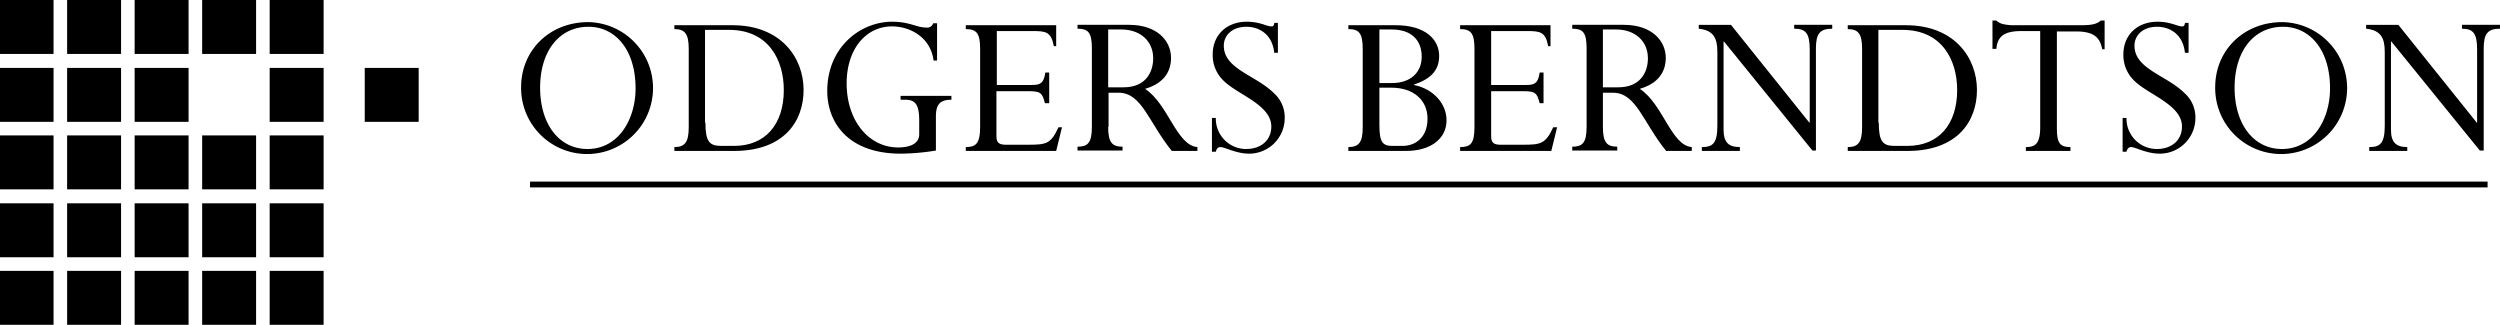 <?xml version="1.0" encoding="UTF-8"?> <svg xmlns="http://www.w3.org/2000/svg" width="644.3" height="83.7" viewBox="0 0 644.3 83.7"> <title>ob_logo_bl</title> <g> <rect width="13.8" height="13.9"></rect> <rect y="17.5" width="13.8" height="13.9"></rect> <rect y="34.9" width="13.8" height="13.9"></rect> <rect y="52.4" width="13.8" height="13.9"></rect> <rect y="69.8" width="13.8" height="13.9"></rect> <rect x="17.3" width="13.9" height="13.9"></rect> <rect x="17.3" y="17.5" width="13.9" height="13.9"></rect> <rect x="17.3" y="34.9" width="13.9" height="13.9"></rect> <rect x="17.3" y="52.4" width="13.9" height="13.9"></rect> <rect x="17.3" y="69.8" width="13.9" height="13.9"></rect> <rect x="34.7" width="13.9" height="13.9"></rect> <rect x="34.7" y="17.5" width="13.9" height="13.9"></rect> <rect x="34.7" y="34.9" width="13.9" height="13.9"></rect> <rect x="34.7" y="52.4" width="13.9" height="13.9"></rect> <rect x="34.7" y="69.8" width="13.9" height="13.9"></rect> <rect x="52.1" width="13.9" height="13.9"></rect> <rect x="94" y="17.5" width="13.9" height="13.9"></rect> <rect x="52.1" y="34.9" width="13.9" height="13.9"></rect> <rect x="52.1" y="52.4" width="13.9" height="13.9"></rect> <rect x="52.1" y="69.8" width="13.9" height="13.9"></rect> <rect x="69.5" width="13.9" height="13.9"></rect> <rect x="69.5" y="17.5" width="13.9" height="13.9"></rect> <rect x="69.5" y="34.9" width="13.9" height="13.9"></rect> <rect x="69.5" y="52.4" width="13.9" height="13.9"></rect> <rect x="69.5" y="69.8" width="13.9" height="13.9"></rect> <rect x="136.6" y="46.8" width="504.5" height="1.5"></rect> <path d="M151.4,38.4c8.1,0,12.4-7.8,12.4-15.6,0-10.2-5.4-15.9-12.1-15.9-7.6,0-12.5,6.3-12.5,15.7s4.9,15.8,12.2,15.8m.2-32.7a17,17,0,1,1-17.3,16.8c0-9.6,7.4-16.8,17.3-16.8"></path> <path d="M181.8,31.6c0,5,1.1,6,4.1,6h3.3c8,0,12.8-5.5,12.8-14.4,0-7.7-3.9-15.5-14.1-15.5h-6.2V31.6Zm-4.3-19c0-3.9-1-5.1-3.7-5.1v-1h15c12.4,0,18.3,8.3,18.3,16.7,0,8.1-5.1,15.7-17.9,15.7H173.8v-1c2.6,0,3.7-1.1,3.7-5.1Z"></path> <path d="M241.2,38.8a59,59,0,0,1-9,.8c-14.2,0-19-8.6-19-16.1,0-11.5,8.7-17.9,16.7-17.9,4.6,0,6.3,1.5,8.8,1.5A1.61,1.61,0,0,0,240.5,6h1v9.6h-.9c-.8-6.2-6.3-8.8-10.7-8.8-6.7,0-11.7,5.8-11.7,14.7,0,9.5,5.6,16.5,13.3,16.5,2.3,0,5.4-.6,5.4-3.4V31.1c0-4-.9-5.4-3.6-5.4h-1.2v-1h13.1v1c-3.2,0-4,1.5-4,4.4v8.7Z"></path> <path d="M270.3,26.6h-1c-.7-2.8-1.2-3.1-4.5-3.1h-8V35.1c0,1.6.6,2.2,2.4,2.2h5.7c4.8,0,5.9-.2,7.9-4.5h.9l-1.5,6.1H248.9v-1c2.5,0,3.7-.8,3.7-5.1V12.6c0-4-.9-5.1-3.7-5.1v-1h23.3v5.4h-.6c-.7-3.6-1.9-3.9-5.4-3.9h-9.3V21.9h9c2.2,0,3.1-.4,3.5-3.2h1v7.9Z"></path> <path d="M285.6,22.5h4c5.5,0,7.6-3.7,7.6-7.5,0-4.3-3.2-7.4-8.2-7.4h-3.4Zm0,10.2c0,4,1,5.1,3.7,5.1v1H277.7v-1c2.5,0,3.7-.8,3.7-5.1V12.4c0-4.2-1.1-5-3.7-5v-1H291c7.3,0,10.8,4.2,10.8,8.5,0,3.6-1.9,6.6-6.7,8,6,3.9,8.1,14.6,13.5,15v1H302c-6-7.4-7.7-15-13.7-15h-2.6v8.8Z"></path> <path d="M329.4,13.6h-1c-.5-4.8-3.9-6.7-7.2-6.7s-5.8,1.9-5.8,4.9c0,6,8.3,7.6,12.9,12.2a8.32,8.32,0,0,1,2.8,6.4,9.18,9.18,0,0,1-9.16,9.2h0c-3.4,0-6.3-1.7-7.4-1.7q-.9,0-1.2,1.2h-1V30.4h1a7.82,7.82,0,0,0,7.64,8h.16c3.9,0,6.5-2.3,6.5-5.8,0-5.6-8.7-8.2-12.3-11.8a9.07,9.07,0,0,1-2.8-6.8c0-5,3.6-8.4,8.8-8.4,3.4,0,5.1,1.2,6.3,1.2.5,0,.6-.1.8-.9h.9v7.7Z"></path> <path d="M355.5,32.2c0,4.4.8,5.4,3.3,5.4h2.7c3.3,0,6.4-2.2,6.4-7s-3.6-8-9.3-8h-3.1Zm3.3-10.8c4.7,0,7.6-2.7,7.6-6.8s-2.5-7-7.7-7h-3.2V21.4Zm-7.6-8.8c0-4.1-1-5.1-3.7-5.1v-1h12.2c7.8,0,11.2,3.8,11.2,7.9,0,3.6-2,5.9-6.5,7.4v.1c5,1,8.4,4.8,8.4,9.1,0,4.9-4.3,7.9-10.4,7.9H347.5v-1c2.7,0,3.7-1.2,3.7-5.1V12.6Z"></path> <path d="M397.8,26.6h-1c-.7-2.8-1.2-3.1-4.5-3.1h-8V35.1c0,1.6.6,2.2,2.4,2.2h5.7c4.7,0,5.9-.2,7.9-4.5h1l-1.5,6.1H376.3v-1c2.6,0,3.7-.8,3.7-5.1V12.6c0-4-.9-5.1-3.7-5.1v-1h23.3v5.4H399c-.7-3.6-1.9-3.9-5.4-3.9h-9.3V21.9h9c2.2,0,3.1-.4,3.5-3.2h1Z"></path> <path d="M413.1,22.5h4c5.5,0,7.6-3.7,7.6-7.5,0-4.3-3.2-7.4-8.2-7.4h-3.4Zm0,10.2c0,4,1,5.1,3.7,5.1v1H405.2v-1c2.5,0,3.7-.8,3.7-5.1V12.4c0-4.2-1.1-5-3.7-5v-1h13.3c7.3,0,10.8,4.2,10.8,8.5,0,3.6-1.9,6.6-6.7,8,6,3.9,8.1,14.6,13.4,15v1h-6.6c-6-7.4-7.7-15-13.7-15h-2.6v8.8Z"></path> <path d="M468.1,38.8h-1L444.3,10.7h-.1V33.4c0,3.3,1.3,4.5,4.2,4.5v1h-9.8v-1c2.7,0,4-.8,4-5.5v-19c0-3.6-1-5.6-4.8-6v-1h8.3l20.2,25.2h.1V12.7c0-4.2-1.1-5.3-4-5.3v-1h9.8v1c-3.2,0-4.2,1.3-4.2,5.1V38.8Z"></path> <path d="M484.2,31.6c0,5,1.1,6,4.1,6h3.3c8,0,12.8-5.5,12.8-14.4,0-7.7-3.9-15.5-14.1-15.5h-6.2V31.6Zm-4.3-19c0-3.9-1-5.1-3.7-5.1v-1h15c12.4,0,18.3,8.3,18.3,16.7,0,8.1-5.1,15.7-17.9,15.7H476.2v-1c2.6,0,3.7-1.1,3.7-5.1Z"></path> <path d="M530.1,32.9c0,3.9.7,5,3.5,5v1H522.1v-1c2.3,0,3.7-.7,3.7-5.1V8h-4.7c-4.4,0-6.3,1.2-6.6,4.6h-1V5.3h1a3.84,3.84,0,0,0,1.7.9,12.45,12.45,0,0,0,3.1.3h17c2.8,0,4.1-.3,5.1-1.2h1v7.4h-.6c-.6-2.7-1.7-4.6-6.8-4.6h-4.9Z"></path> <path d="M564.1,13.6h-1c-.5-4.8-3.9-6.7-7.2-6.7s-5.8,1.9-5.8,4.9c0,6,8.3,7.6,12.9,12.2a8.32,8.32,0,0,1,2.8,6.4,9.18,9.18,0,0,1-9.16,9.2h0c-3.5,0-6.3-1.7-7.4-1.7q-.9,0-1.2,1.2h-1V30.4h1a7.82,7.82,0,0,0,7.64,8h.16c3.9,0,6.5-2.3,6.5-5.8,0-5.6-8.7-8.2-12.3-11.8a9.07,9.07,0,0,1-2.8-6.8c0-5,3.6-8.4,8.8-8.4,3.4,0,5.1,1.2,6.3,1.2.5,0,.6-.1.8-.9h.9v7.7Z"></path> <path d="M588.1,38.4c8.1,0,12.4-7.8,12.4-15.6,0-10.2-5.4-15.9-12.1-15.9-7.6,0-12.5,6.3-12.5,15.7s4.9,15.8,12.2,15.8m.1-32.7a17,17,0,1,1-17.3,16.8c0-9.6,7.4-16.8,17.3-16.8"></path> <path d="M640.1,38.8h-1L616.3,10.7h-.1V33.4c0,3.3,1.3,4.5,4.2,4.5v1h-9.8v-1c2.7,0,4-.8,4-5.5v-19c0-3.6-1-5.6-4.8-6v-1h8.3l20.2,25.2h.1V12.7c0-4.2-1.1-5.3-3.9-5.3v-1h9.8v1c-3.2,0-4.2,1.3-4.2,5.1Z"></path> </g> </svg> 